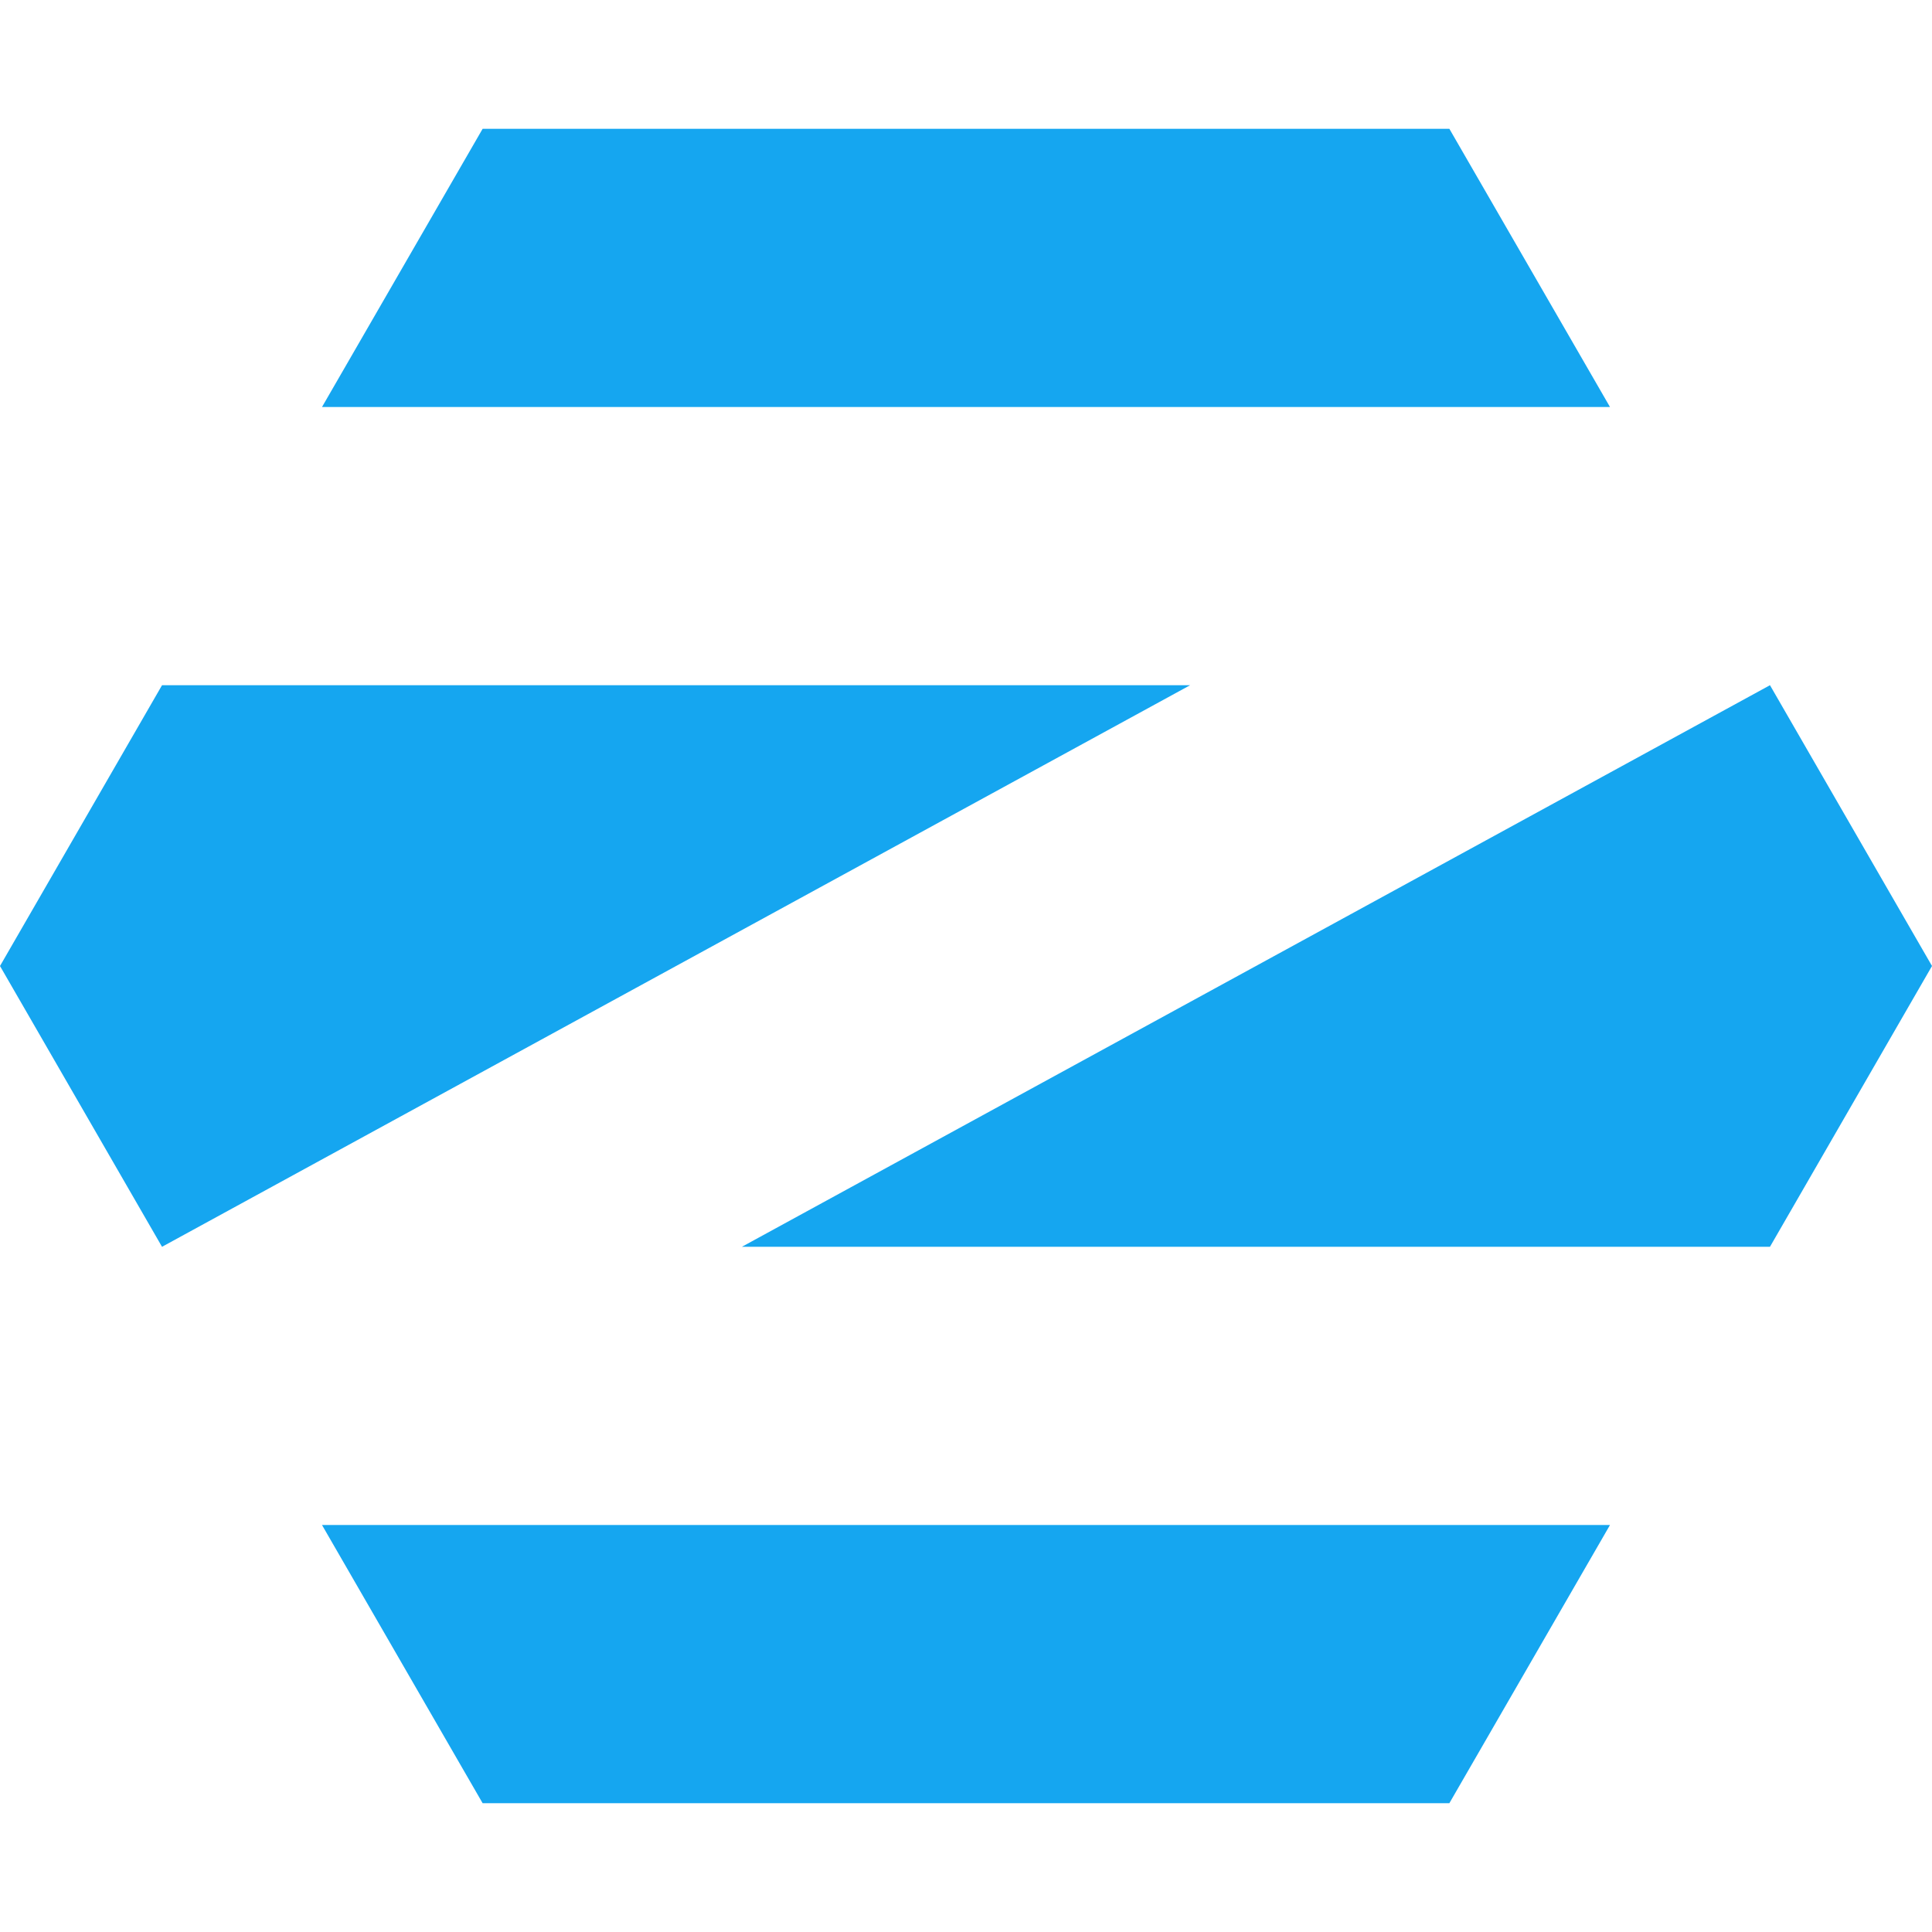 <svg xmlns="http://www.w3.org/2000/svg" width="750" height="750" fill="#15a6f0"><path d="m125 592 62.353 108h375.29L625 592zm625-217-62.897 109h-399.1l399.1-218zm-750 .004 62.897-109h399.1l-399.1 218zm125-217 62.353-108h375.29l62.357 108z"/></svg>